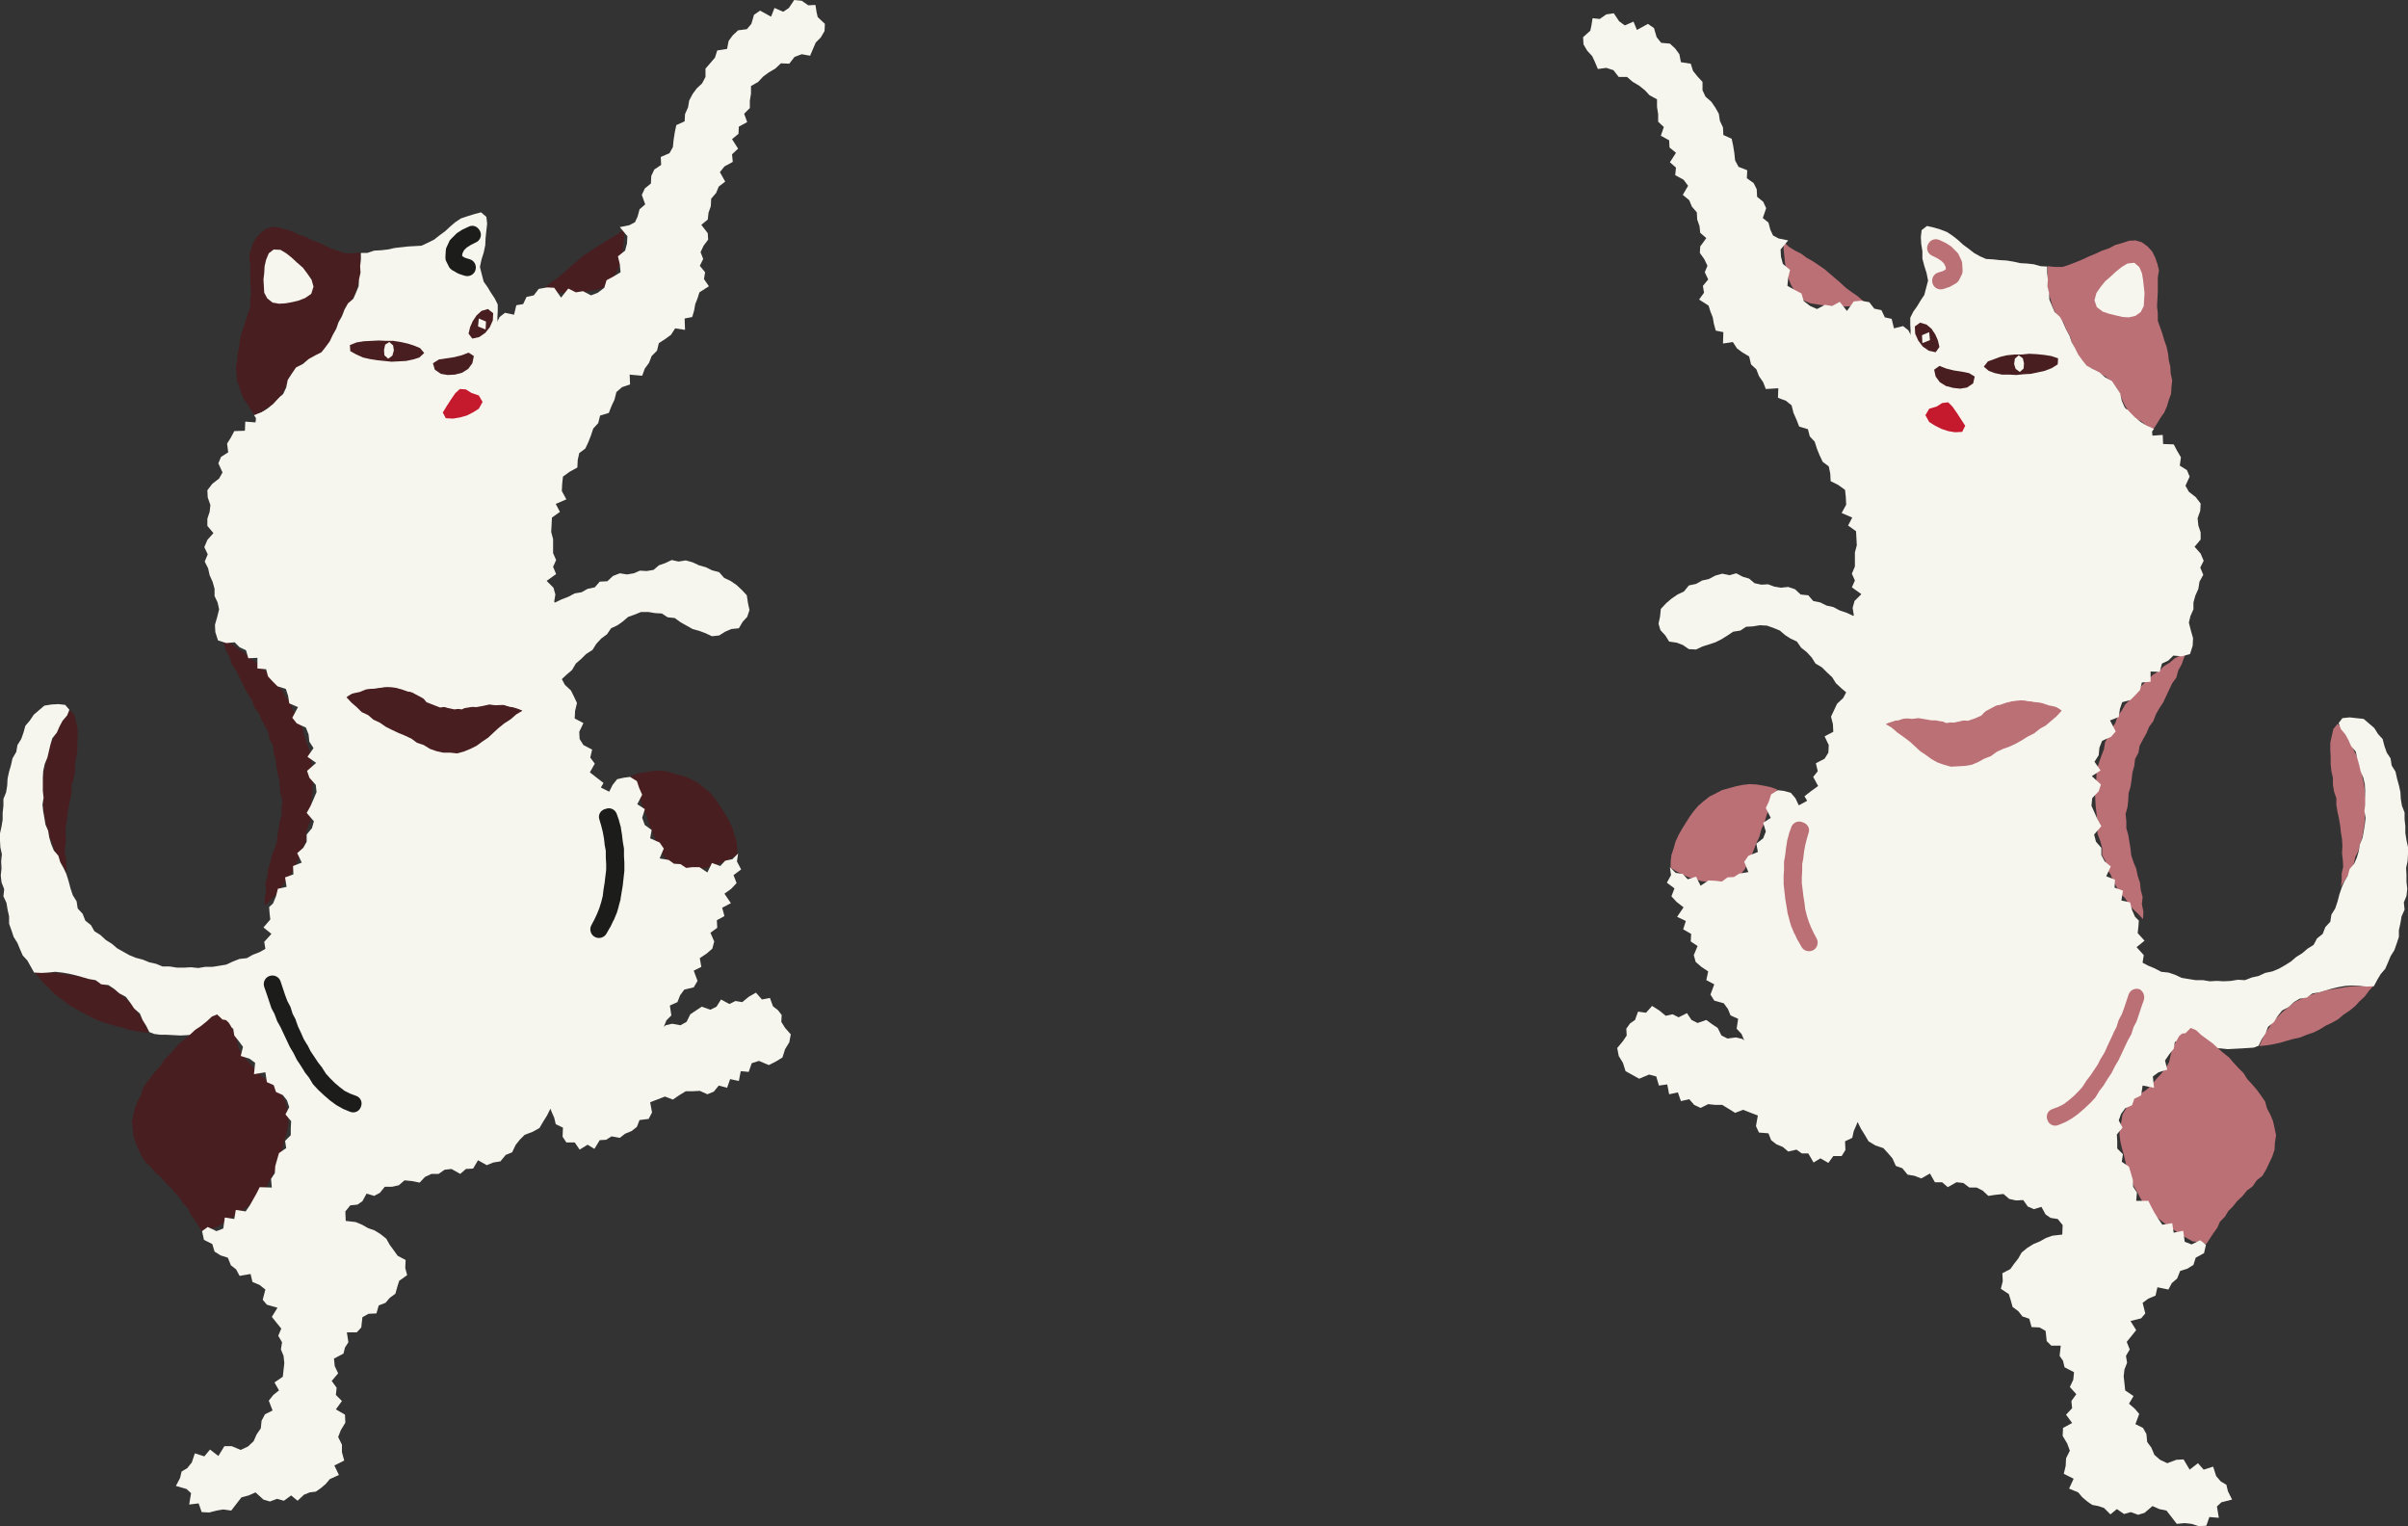 <?xml version="1.0" encoding="utf-8"?>
<!-- Generator: Adobe Illustrator 28.0.0, SVG Export Plug-In . SVG Version: 6.00 Build 0)  -->
<svg version="1.1" id="レイヤー_1" xmlns="http://www.w3.org/2000/svg" xmlns:xlink="http://www.w3.org/1999/xlink" x="0px"
	 y="0px" viewBox="0 0 635.2 402.5" style="enable-background:new 0 0 635.2 402.5;" xml:space="preserve">
<rect x="0" y="0" width="635.2" height="402.5" fill="#333333" stroke="none"/>
<style type="text/css">
	.st0{fill:#481E20;}
	.st1{fill:#F6F5EE;}
	.st2{fill:#1C1C1B;}
	.st3{fill:#C5192E;}
	.st4{fill:#BB7076;}
</style>
<g>
	<g>
		<polygon class="st0" points="17.7,230.3 17.5,228.7 17.5,226.8 17.1,225 17.2,223.2 17.4,221.4 17.3,219.6 17.4,217.8 17.7,216 
			17.9,214.2 18.2,212.4 18.6,210.6 18.9,208.8 18.9,207 19.5,205.2 19.8,203.4 19.8,201.6 20.1,199.8 20.4,198.1 20.4,196.2 
			20.5,194.3 20.5,192.4 20.1,190.6 19.7,188.7 18.6,187.3 17.4,188.5 16.5,190 15.6,191.6 14.8,193.2 14.1,194.8 13.2,196.4 
			12.9,198.1 12.2,199.8 12,201.5 11.6,203.3 11.4,205.1 11.2,206.8 11.1,208.6 11.4,210.4 11.4,212.2 11.5,213.9 11.8,215.7 
			12.1,217.5 12.7,219.1 13.1,220.9 13.9,222.5 14.3,224.2 15.1,225.8 15.9,227.4 16.9,228.9 		"/>
		<polygon class="st0" points="30.1,260.9 28.5,260.1 26.8,259.3 25.1,258.6 23.4,258.1 21.7,257.7 19.9,257.3 18.1,257.1 
			16.3,256.8 14.5,256.6 12.7,256.5 10.9,256.3 9,256.3 10.3,257.8 11.4,259.2 12.8,260.5 14,261.8 15.5,263 17,264.1 18.4,265.2 
			20,266.1 21.7,267 23.3,267.9 24.9,268.7 26.7,269.4 28.4,270 30.2,270.5 32,270.9 33.7,271.5 35.5,271.9 37.4,272.2 39.2,272.4 
			38.5,270.7 37.7,269 36.6,267.5 35.6,265.9 34.3,264.5 33,263.2 31.5,262 		"/>
		<polygon class="st1" points="78.5,242.9 77.3,244.3 76.1,245.7 74.8,247.1 73.3,248.2 71.5,248.9 70.1,250.2 68.5,251.1 
			66.7,251.8 65.1,252.7 63.2,252.9 61.4,253.6 59.7,254.4 57.9,254.7 56,255 54.1,255 52.3,255.3 50.4,255.1 48.6,255.2 
			46.7,255.2 44.8,254.9 42.9,254.9 41.2,254.2 39.4,253.8 37.7,253.1 35.8,252.6 34.1,251.9 32.5,251 30.9,250.1 29.5,248.9 
			27.9,247.9 26.5,246.6 24.9,245.6 24,244 22.5,242.8 21.8,241 20.5,239.6 20.2,237.7 19.2,236.1 18.6,234.3 18.1,232.4 
			17.5,230.5 16.8,229 15.9,227.4 15.4,225.7 14.2,224.3 13.5,222.6 13,220.9 12.7,219.1 12,217.5 11.7,215.7 11.4,214 11.2,212.2 
			11.5,210.4 11.3,208.6 11.3,206.8 11.3,205 11.4,203.3 11.8,201.5 12.5,199.8 12.9,198.1 13.3,196.4 13.8,194.7 15,193.2 
			15.7,191.6 16.5,190.1 17.7,188.7 18.3,187.2 17.2,185.9 15.4,185.7 13.6,185.8 11.7,186.1 10.3,187.3 8.9,188.5 7.9,190 
			6.7,191.4 6.2,193.2 5.6,194.9 4.6,196.5 4.3,198.3 3.3,200 2.9,201.8 2.4,203.5 2,205.3 1.9,207.2 1.6,209 0.9,210.7 0.9,212.5 
			0.7,214.4 0.7,216.2 0.4,218 0,219.8 0,221.7 0.1,223.5 0.5,225.3 0.3,227.2 0.4,229 0.2,230.9 0.4,232.7 1.1,234.5 0.9,236.4 
			1.7,238.1 2,239.9 2.4,241.7 2.4,243.6 3,245.3 3.6,247.1 4.6,248.7 5.3,250.4 6,252 7.2,253.3 8.1,254.9 9,256.5 10.9,256.6 
			12.7,256.5 14.6,256.3 16.4,256.5 18.2,256.8 19.9,257.2 21.7,257.7 23.4,258.2 25.2,258.5 26.7,259.6 28.6,259.8 30.1,260.8 
			31.5,262 33.2,262.9 34.4,264.5 35.4,266 36.9,267.3 37.6,269 38.6,270.6 39.4,272.2 40.7,272.7 42.3,272.9 43.8,272.9 45.7,273 
			47.6,273.1 49.4,273 51.3,272.9 53.2,273 55.1,272.7 56.9,272.1 58.8,271.9 60.5,271.3 62.5,271.1 64.2,270.3 65.8,269.4 
			67.5,268.7 69.2,267.8 70.8,266.8 72.3,265.7 74.1,265 75.5,263.8 77.1,262.8 78.8,262 80.1,260.6 81.7,259.5 83.1,258.2 
			84.6,257 85.6,255.3 86.9,253.8 87.6,252 88.5,250.3 89.2,248.5 88.7,246.6 87.7,245 86.4,243.5 85.4,241.8 83.7,241 81.8,240.9 
			80.1,241.8 		"/>
		<polygon class="st0" points="75,300.8 75.5,299.1 75.9,297.4 76.1,295.6 76,293.8 75.6,292.1 75.2,290.4 74.4,288.9 73.4,287.4 
			72.2,286.3 70.7,285 69.1,284 67.7,282.6 66.5,281.1 65.2,279.7 64,278.2 63,276.6 62.6,274.7 62.1,272.9 61.3,271.3 60.4,269.8 
			59.1,268.5 57.9,267.2 57.6,267.4 55.9,268.1 54.5,269.4 53,270.6 51.5,271.6 50.1,272.9 48.7,274.1 47.2,275.3 46,276.7 
			44.7,278.1 43.4,279.4 42.4,281 41.1,282.4 39.9,283.9 38.8,285.4 37.7,286.9 37.2,288.8 36.3,290.4 35.6,292.2 35.2,294 
			34.8,295.8 35,297.7 35.2,299.6 35.8,301.4 36.5,303.2 37.4,304.9 38.4,306.5 39.8,307.8 41,309.3 42.5,310.5 43.7,312 
			45.1,313.3 46.2,314.6 47.4,315.9 48.3,317.4 49.6,318.7 50.3,320.3 51.3,321.7 52.3,323.2 53.2,324.6 54.9,324.1 56.7,323.8 
			58.4,322.9 60,322.2 61.4,321 62.9,320 64.4,319 65.8,317.8 67.2,316.7 68.4,315.3 69.6,314 70.6,312.5 71.4,310.9 72.3,309.3 
			72.9,307.6 73.3,305.9 74.2,304.3 74.6,302.6 		"/>
		<polygon class="st0" points="157.6,76.4 159.3,75.8 160.8,74.6 161.9,73.1 162.8,71.4 163.5,69.7 163.9,67.9 164.3,66 164.5,64.1 
			164.7,62.2 164.7,60.3 163.3,61.5 161.7,62.5 160.1,63.4 158.6,64.4 157,65.3 155.5,66.4 153.9,67.4 152.5,68.6 151.1,69.8 
			149.7,71.1 148.3,72.3 146.8,73.5 145.2,74.6 143.8,75.8 142.3,76.9 144.2,77.1 146.1,77.2 148,77.2 150,77.3 151.9,77.3 
			153.8,77.1 155.7,76.7 		"/>
		<polygon class="st0" points="80.7,220 81.2,218.2 81.9,216.4 82,214.5 82,212.6 82.2,210.7 82.4,208.9 82.5,207 82.6,205.1 
			82.3,203.2 82.2,201.3 82.1,199.4 81.5,197.6 80.9,195.8 80.2,194 79.9,192.2 78.9,190.5 78.3,188.8 77.2,187.2 76.6,185.4 
			75.4,183.8 74.6,182.3 73.3,181 72.3,179.4 71.1,178.1 69.8,176.8 68.5,175.6 67.2,174.4 65.7,173.4 64.4,172.1 62.9,171.2 
			61.5,170.1 59.9,169.2 58.3,168 59.1,169.9 59.7,171.7 60.6,173.3 61.1,175.1 62.2,176.7 63,178.3 63.8,180 64.6,181.7 
			65.6,183.3 66.5,184.9 67.2,186.7 68.3,188.1 69,189.9 69.9,191.5 70.8,193.1 71.1,195 72,196.6 72.2,198.5 72.7,200.3 
			72.9,202.1 73.2,203.9 73.7,205.7 73.8,207.5 74,209.3 74.5,211.2 74.3,213 74.3,214.9 73.8,216.7 73.5,218.4 73.2,220.3 
			73,222.1 72.4,223.9 71.7,225.6 71.3,227.4 70.7,229.3 70.5,231.2 70,233 70.2,235 69.8,236.9 69.9,238.9 71.2,237.5 72.6,236.2 
			73.7,234.8 74.7,233.2 76.1,232 76.9,230.3 77.8,228.7 78.5,227 79.5,225.4 79.8,223.6 80.7,221.9 		"/>
		<polygon class="st0" points="194.5,225.4 194.5,223.7 194.3,221.9 193.7,220.1 193.2,218.3 192.4,216.7 191.5,215 190.5,213.4 
			189.5,211.9 188.4,210.3 187.2,209 185.8,207.8 184.3,206.6 182.7,205.7 181,204.9 179.2,204.4 177.4,203.9 175.5,203.4 
			173.7,203.2 171.8,203.4 169.9,203.7 168.1,204 166.4,204.7 167,206.4 167.7,208.2 168.6,209.9 169.2,211.7 169.8,213.5 
			170.6,215.3 171.1,217.1 171.9,218.9 172.6,220.7 173.3,222.5 174.1,224.2 175,225.7 176.1,227.1 177.6,228.2 179.2,229 
			181,229.3 182.8,229.3 184.5,229.1 186.3,228.9 188,228.3 189.7,227.8 191.4,227.1 193,226.3 		"/>
		<polygon class="st1" points="215.7,4.5 215.4,3.2 215.1,1.3 213.2,1.4 211.5,0.2 209.5,0 208.1,2.1 206.6,3.1 204.3,2.1 
			203.4,4.4 200.5,2.8 198.9,3.9 198.2,6.3 197,7.7 194.7,8 193.3,9.3 192.2,10.8 191.8,12.9 189.2,13.3 188.6,15.2 187.4,16.6 
			186.1,18.1 186.1,20.3 185.2,22 183.8,23.3 182.7,24.8 181.8,26.5 181.5,28.3 180.7,30.1 180.6,32 178.4,33 178,34.9 177.7,36.8 
			177.5,38.8 176.6,40.4 174.3,41.4 174.4,43.5 172.6,44.7 171.8,46.4 171.7,48.4 170.1,49.7 169.3,51.4 170.2,53.9 168.7,55.2 
			168.2,57.1 167.5,58.6 166,59.4 163.5,59.9 165.5,62.3 165.4,64.2 164.9,66.1 163,67.6 163.5,69.7 163.7,71.8 161.7,73 160,73.9 
			159.4,75.9 157.7,77.2 155.9,77.9 153.8,76.8 151.9,77.1 149.9,76.1 148,78.5 146.2,75.9 144.3,75.8 142.1,76.2 140.8,77.9 
			138.9,78.3 138,80.2 136.2,80.5 135.6,83 133.2,82.5 131.8,83.6 130.8,85.6 128.7,85.3 127,86 125.6,87.5 123.4,86.9 122.2,89.1 
			119.8,87.9 118.6,90.2 116.6,89.9 114.4,89 112.8,90.1 111.2,91.3 109.8,92.8 107.2,90.9 105.6,91.9 103.8,92.6 102.1,93.2 
			100.7,94.9 98.8,95.1 96.9,95.5 95.8,97.5 93.7,97.1 91.9,96.9 90.5,99 88.4,97.7 87.2,100 85.2,99.6 83.2,99.6 81.6,100.4 
			80.3,101.8 78.8,102.7 77.7,104.5 75.9,104.8 73.5,104.4 72.3,105.9 71.2,107.4 69.7,108.5 67.7,108.9 67.4,111.4 64.7,111.2 
			64.6,113.6 61.8,113.7 60.9,115.4 59.9,117 60.2,119.3 58.3,120.5 57.6,122.2 58.7,124.6 57.8,126.2 56,127.6 54.7,129.3 
			54.8,131.2 55.5,133.2 55.3,135 54.7,136.8 54.7,138.7 56.3,140.6 54.7,142.4 53.9,144.3 54.8,146.2 54,148.1 54.9,149.9 
			55.3,151.7 56.1,153.5 56.6,155.3 56.6,157.2 57.4,158.9 57.8,160.7 57.3,162.7 56.7,164.8 56.8,166.7 57.5,168.9 59.7,169.6 
			61.9,169.4 63.2,170.7 64.9,171.5 65.5,173.6 67.9,173.5 67.9,176.3 70.2,176.5 70.7,178.4 71.9,179.7 73.2,181 75.4,181.7 
			76,183.5 76.3,185.5 78.6,186.5 77.1,189.3 78.3,190.8 80.7,191.9 81.4,193.7 81.6,195.6 82.7,197.3 81.1,199.6 83.4,201.2 
			81,203.3 81.6,205.1 83.3,207 83.5,208.9 82.7,210.8 81.9,212.6 80.9,214.4 82.8,216.6 82.3,218.4 80.9,220.1 80.9,222 80,223.6 
			78.4,225 79.6,227.5 77.3,228.4 77.4,230.6 75.2,231.4 75.6,233.9 73.3,234.4 72.8,236.4 72,238.3 71,239.2 71.1,240.7 
			71.3,242.5 69.5,244.6 71.6,246.3 69.7,248.4 70,250.2 70.6,252.1 72.4,253.8 71.2,255.8 73,257.5 71.2,259.5 70.4,260.8 
			70.9,263.8 68.4,263.3 66.8,264.4 65.1,265.3 62.7,263.9 61.5,266.2 59.1,265.2 56.7,267 58.7,268.9 61.2,269.2 61.5,271.2 
			61.8,273.1 63,274.6 64.1,276.1 63.5,278.5 65.8,279.2 67.3,280.3 67,283.3 70,282.8 70.4,285.4 72.2,286.2 72.8,288 74.6,288.8 
			75.7,290.2 76.3,292 75.3,293.9 76.8,295.7 76.7,297.5 76.7,299.4 75.2,300.9 75.5,302.8 73.6,304.1 73.1,305.8 72.6,307.6 
			72.5,309.4 71.5,310.9 71.7,313.2 68.5,313.1 67.7,314.7 66.8,316.3 65.9,317.9 64.8,319.5 62.2,319.1 61.8,321.5 59.3,321.1 
			58.9,324 57.1,324.7 54.8,323.6 53.3,324.7 53.8,327 56,328.1 56.6,330.1 58.2,331.1 60.1,331.7 60.9,333.7 62.3,334.8 
			63.2,336.5 66.1,336 66.6,338.1 68.5,338.9 70,340.1 69.3,342.8 70.4,344.1 73.2,344.9 71.7,347.3 72.9,348.8 74.2,350.4 
			73.4,352.3 74.4,354 74.1,355.9 74.8,357.6 75,359.5 74.8,361.3 74.6,363.1 72.4,364.6 73.6,366.7 72.1,367.9 70.9,369.4 
			71.9,372 69.9,373 69,374.7 68.8,376.7 67.7,378.3 66.9,380.1 65.4,381.5 63.5,382.4 61.1,381.4 59.2,381.4 57.6,384 55.4,382.3 
			53.9,384.1 51.4,383.3 50.6,385.7 49.4,387.2 47.9,388.1 47.5,389.8 46.4,391.9 49.2,392.7 50.4,393.8 49.9,396.8 52.4,396.5 
			53.2,398.8 55.2,398.9 57.1,398.4 58.9,398.1 61,398.4 62.3,396.7 63.7,394.9 65.6,394.4 67.4,393.6 69.5,395.5 71.2,396 
			73.1,395.3 74.9,395.8 76.8,394.4 78.5,395.8 80.2,394.2 81.7,393.6 83.3,393.4 84.6,392.5 85.9,391.4 87,390.1 89.4,389 
			88.2,386.5 90.8,385.2 90.2,383 90.2,381 89.2,379 89.9,377.2 91.1,375.2 91,373.1 88.6,371.7 90.2,369.5 88.6,367.9 88.8,366 
			87.5,364.2 89.2,362.2 88.3,360.3 88.1,358.3 90.6,357 91,355.4 91.9,354 91.5,351.4 94.1,351.4 95.3,350.1 95.6,347.4 
			97.2,346.5 99.3,346.4 99.9,344.3 101.7,343.6 102.8,342.3 104.3,341.2 104.8,339.4 105.3,337.8 107.4,336.3 106.9,334.4 
			107,332.3 104.9,331.2 103.9,329.8 102.8,328.3 101.9,326.7 100.4,325.5 98.8,324.5 97.1,323.9 95.5,323 93.8,322.3 91.2,322 
			91.1,319.5 92.4,317.9 94.3,317.7 95.6,316.8 96.7,314.8 98.7,315.4 100.2,314.6 101.5,313 103.4,313 105.2,312.6 106.7,311.3 
			108.7,311.5 110.7,311.9 112.1,310.4 113.8,309.6 115.7,309.6 117.3,308.5 119.1,308.3 121.4,309.6 122.9,308.3 124.8,308.2 
			126.1,306 128.4,307.3 130.1,306.6 132,306.3 133.4,304.6 135.1,303.9 136,302 137.1,300.6 138.4,299.3 140.5,298.5 142.3,297.5 
			143.3,295.8 144.3,294.2 145.2,292.4 145.5,293.2 146.2,294.8 146.6,296.5 148.5,297.4 148.4,299.8 149.4,301.3 151.6,301.3 
			152.9,303.2 155,301.9 156.8,303 158.2,300.7 159.9,300.6 161.3,299.7 163.5,300.1 164.9,299 166.6,298.3 168,297.2 168.7,295.4 
			171.1,295.1 172,293.4 171.5,290.7 173.6,289.9 175.4,289.2 177.5,290 179.1,288.9 180.9,287.8 182.8,287.8 184.6,287.7 
			186.6,288.6 188.3,287.9 189.6,286.3 191.8,286.9 192.6,284.6 194.9,285.1 195.4,282.5 197.5,282.7 198.3,280.4 200.2,279.8 
			202.8,280.9 204.6,280 206.4,278.9 207.1,276.7 208.2,274.9 208.6,272.8 207.1,271.1 206.1,269.5 206.2,267.7 205.2,266.4 
			203.9,265.4 203.1,263.2 201,263.6 199.4,261.8 197.5,262.9 195.8,264.3 194,264 192.4,264.8 190.2,263.6 189,265.5 187.4,266.3 
			185.1,265.5 183.6,266.5 182.1,267.5 181.1,269.5 179.5,270.4 177.3,270 175.6,270.4 175.1,270.8 175.8,269.1 177.1,267.8 
			176.7,265.2 178.7,264.3 179.4,262.5 180.5,261 183,260.4 184,258.7 183,256 185,255 184.6,252.7 186.4,251.5 187.9,250.2 
			188.4,248.3 187.4,246 189.2,244.7 189.1,242.7 191.1,241.6 190.5,239.4 192.8,238.2 191.1,235.7 192.9,234.4 194.3,232.9 
			193.5,230.8 195.5,229.3 194.4,227.2 194.7,225.1 193.2,226.6 191.3,227 190,228.4 187.8,227.6 186.6,230.1 184.5,228.7 
			182.7,228.7 181,228.9 179.5,227.9 177.8,227.8 176.4,226.8 174,226.4 175.1,223.8 174,222.2 171.5,221.1 171.9,218.9 
			170.1,217.6 169.4,215.7 170.1,213.4 168.1,212.1 169.4,209.6 168.6,207.8 168,206 166.2,204.9 164.6,205.1 162.8,205.5 
			161.6,207 160.7,208.8 158.5,207.7 159.2,206.5 157.4,205.1 155.6,203.7 156.9,201.4 155.7,199.8 156.2,197.7 153.9,196.5 
			152.9,194.9 152.8,193 153.9,190.7 151.6,189.5 151.7,187.5 152.2,185.4 151.4,183.7 150.6,182.1 149,180.6 148.1,178.9 
			149.9,176.5 148.6,174.9 148.8,172.9 147,171.4 148.2,169.3 147.5,167.6 146.7,165.9 145.4,164.2 145.5,162.3 146.7,160.4 
			146.2,158.6 146.5,156.8 146,155 144.2,153.2 146.7,151.4 145.9,149.5 146.7,147.7 145.9,145.9 145.9,144 145.9,142.2 
			145.4,140.3 145.5,138.4 145.6,136.5 147.7,135 146.6,132.9 149.4,131.7 148.2,129.5 148.3,127.6 148.5,125.7 150.3,124.4 
			152.3,123.3 152.4,121.3 152.8,119.5 154.4,118.3 155.2,116.6 155.9,114.8 156.5,113 157.8,111.6 158.3,109.6 160.6,108.9 
			161.3,107.1 162.1,105.4 162.6,103.4 164.1,102.1 166.2,101.4 166.1,98.8 169.4,99.1 170.1,97.2 171.2,95.7 171.9,93.9 
			173.3,92.5 173.8,90.5 175.5,89.4 177,88.3 178.1,86.6 180.7,87 180.6,84 182.6,83.6 183.1,81.9 183.4,80.2 184,78.7 184.5,77.1 
			187,75.5 185.7,73.6 186,71.8 184.6,70.1 185.5,68.3 184.8,66.5 185.6,64.8 186.8,63.2 186.7,61.5 185,59.3 186.7,57.9 
			186.9,56.1 187.5,54.4 187.6,52.4 188.9,50.9 189.6,49.2 191.3,47.9 189.9,45.4 191.1,43.9 193.3,42.7 193.1,40.7 194.7,39.2 
			193.1,36.7 194.8,35.3 194.9,33.4 197.1,32.2 196.3,30 197.8,28.5 197.8,26.6 198.1,24.7 198.1,22.7 200,21.6 201.3,20.2 
			202.8,19.1 204.5,18.1 206,16.7 208.2,16.8 209.6,15 211.5,14.3 213.7,14.7 214.5,12.8 215.2,11.2 216.5,9.9 217.5,8.2 217.6,6.3 
					"/>
		<polygon class="st0" points="125.5,186.2 123.6,186.6 121.8,186.8 119.9,187.1 118,186.7 116.2,186.1 114.4,185.7 112.7,184.8 
			111.1,183.9 109.4,183 107.8,182.1 105.9,181.6 104.1,181.3 102.2,181.2 100.4,181.3 98.5,181.6 96.6,181.8 94.9,182.5 93,182.9 
			91.3,183.5 91.4,183.9 92.7,185.3 94.1,186.5 95.4,187.8 97.1,188.6 98.5,189.8 100.2,190.6 101.8,191.7 103.4,192.5 105.1,193.3 
			106.8,194 108.5,194.8 110,195.9 111.8,196.5 113.4,197.5 115.1,198.1 116.9,198.5 118.7,198.5 120.6,198.7 122.4,198.2 
			124.1,197.5 125.7,196.7 127.2,195.6 128.7,194.6 130.1,193.3 131.4,192.1 133,190.8 134.7,189.7 136.2,188.4 137.9,187.4 
			136.2,186.8 134.5,186.3 132.7,185.9 130.9,185.9 129.1,185.7 127.3,185.9 		"/>
		<polygon class="st1" points="187.8,150.4 186.2,149.6 184.4,149.1 182.7,148.3 180.9,147.8 179,148.1 177.2,147.7 175.5,148.5 
			173.8,149.1 172.4,150.3 170.6,150.6 168.8,150.5 167.2,151.2 165.4,151.5 163.5,151.2 161.7,151.9 160.2,153.3 158.2,153.4 
			156.9,154.9 155,155.3 153.4,156.2 151.6,156.5 149.9,157.4 148.1,158.1 146.4,158.9 144.6,159.2 142.8,159.8 141.1,160.7 
			139.7,162 137.7,162.3 136.3,163.6 134.4,164 132.8,165.1 131.2,165.7 129.4,165.9 127.7,166.7 126,166.3 124.2,166.8 
			122.4,166.3 120.7,165.7 119,165.5 117.2,165.1 115.5,164.4 114.1,163.3 112.6,162.3 110.9,161.6 109.5,160.3 107.8,159.5 
			105.8,159.4 104,159.1 102.3,158.3 100.4,158.4 98.6,157.6 96.7,157.8 94.9,157.5 93,157.5 91.1,157.6 89.3,157.8 87.4,158 
			85.6,158.4 83.6,158.3 81.8,158.9 80.3,160.2 78.5,161.1 77.4,162.7 77,164.6 76.7,166.4 77.1,168.3 77.3,170.1 78.2,171.8 
			79.2,173.3 80.4,174.8 82.2,175.3 83.7,176.3 84.9,177.6 86.6,178.3 87.8,179.6 89.1,180.8 90.3,182.1 91.2,184 93,182.8 
			94.8,182.1 96.6,181.7 98.5,181.6 100.4,181.4 102.2,180.9 104.1,181.3 105.9,181.8 107.6,182.4 109.6,182.7 111.2,183.6 
			112.5,185.2 114.3,185.9 116.1,186.6 118.1,186.3 119.9,186.8 121.8,187.1 123.6,186.3 125.6,186.5 127.3,186.2 129.1,185.8 
			130.8,186 132.7,185.8 134.4,186.4 136.3,186.5 137.9,187.5 139.5,186.4 140.9,185 142.5,184 144.1,183.1 145.4,181.7 
			146.8,180.6 148.1,179.2 149.5,177.9 150.9,176.7 151.9,175 153.3,173.8 154.6,172.5 156.3,171.4 157.3,169.8 158.6,168.4 
			160.1,167.3 161.2,165.7 162.9,164.9 164.3,163.9 165.7,162.7 167.4,162.1 169.1,161.4 171,161.4 172.8,161.7 174.6,161.8 
			176.1,162.8 178,163 179.5,164.1 181.1,165 182.7,165.9 184.5,166.4 186.1,167 187.8,167.8 189.7,167.6 191.3,166.6 192.9,165.9 
			194.9,165.7 195.9,164 197.1,162.7 197.7,160.9 197.3,159 197,157 195.7,155.6 194.3,154.3 192.7,153.2 191,152.4 189.7,150.9 		
			"/>
		<path class="st2" d="M69.7,260.3l0.6,1.7l0.6,1.8l0,0l0.6,1.8l0.1,0.3l0.8,1.5L73,269l0.1,0.3l0.9,1.6l0.8,1.7l0,0l0.8,1.7
			l0.8,1.7l0.1,0.2l0.9,1.5l0.8,1.6l0.1,0.2l1,1.5l1,1.6l0.1,0.2l1.1,1.4l0.9,1.5l0.2,0.3l1.3,1.4l0.1,0.1l1.4,1.3l0.1,0.1l1.4,1.2
			l0.1,0.1l1.5,1.1l0.3,0.2l1.6,0.9l0.2,0.1l1.7,0.7c1.2,0.5,2.5-0.1,2.9-1.3c0.5-1.2-0.1-2.5-1.3-2.9l-1.6-0.6l-1.4-0.7l-1.3-1
			l-1.3-1.1l-1.2-1.2l-1.1-1.2l-0.9-1.4l-0.1-0.2l-1.1-1.4l-1-1.5l0,0l-1-1.5l-0.8-1.6l-0.1-0.1l-0.9-1.5l-0.7-1.6l0,0l-0.8-1.7l0,0
			L78,269l0-0.1l-0.8-1.5l-0.5-1.6l-0.1-0.3l-0.8-1.5l-0.6-1.6l-0.6-1.8l0,0l-0.6-1.8c-0.4-1.2-1.7-1.8-2.9-1.4
			C69.9,257.8,69.3,259.1,69.7,260.3z"/>
		<path class="st2" d="M158.1,216.1l0.5,1.7l0.4,1.6l0.3,1.6l0.2,1.7l0,0.1l0.3,1.6l0,1.6l0,0.1l0.1,1.7l0,1.6l-0.2,1.7l2.2,0.2
			l-2.2-0.3l-0.2,1.8l-0.3,1.8l0,0l-0.2,1.7l-0.4,1.6l-0.5,1.6l-0.6,1.5l-0.7,1.5l-0.8,1.5c-0.6,1.1-0.2,2.5,0.9,3.1
			c1.1,0.6,2.5,0.2,3.1-0.9l0.9-1.6l0.1-0.1l0.8-1.7l0.1-0.1l0.7-1.7l0.1-0.2l0.5-1.7l0-0.1l0.5-1.8l0-0.2l0.3-1.8l0,0l0.3-1.8
			l0-0.1l0.2-1.8l0,0l0.2-1.8l0-0.2l0-1.8l0-0.2l-0.1-1.7l0-1.7l0-0.3l-0.3-1.7l-0.2-1.7l0-0.1l-0.3-1.8l0-0.2l-0.5-1.8l0-0.1
			l-0.6-1.7c-0.4-1.2-1.7-1.8-2.8-1.4C158.4,213.6,157.7,214.9,158.1,216.1z"/>
		<polygon class="st0" points="75.3,102.1 76,100.2 77,98.5 78.3,97.1 79.8,95.8 81.5,94.8 83.2,93.8 84.9,93 86,91.5 87.2,90.1 
			88,88.4 88.7,86.7 89.2,84.9 90.2,83.3 90.8,81.6 92.1,80.3 93.1,78.7 93.8,77.1 94.3,75.4 94.8,73.7 95.2,72 95.1,70.2 
			95.1,68.4 95,66.6 93.1,66.8 91.1,66.8 89.3,66.2 87.5,65.6 85.8,64.8 84.1,64 82.4,63.4 80.7,62.5 78.9,61.9 77.2,61.1 
			75.4,60.5 73.6,60 71.9,59.8 70.1,60.4 68.7,61.5 67.5,62.8 66.7,64.3 66.1,66 65.7,67.8 66,69.7 66,71.5 66,73.5 66.1,75.4 
			66.2,77.3 66,79.2 66,81.1 65.4,82.8 64.8,84.5 64.3,86.2 63.7,87.9 63.3,89.6 63.1,91.4 62.7,93.2 62.6,95 62.2,96.8 62.4,98.6 
			62.5,100.4 63.1,102 63.6,103.6 64.3,105.2 65.3,106.6 66.2,108.1 67.1,109.5 68.9,108.8 70.4,107.6 72.1,106.7 73.4,105.3 
			74.5,103.8 		"/>
		<polygon class="st1" points="131.2,83.8 131.3,82.1 131.3,80.3 130.5,78.7 129.5,77.2 128.6,75.7 127.6,74.3 127.1,72.4 
			126.6,70.4 127,68.5 127.6,66.6 128,64.7 128.1,62.7 128.3,60.8 128.5,59 128.3,57.2 126.9,56 125,56.5 123.4,57 121.6,57.6 
			120.1,58.6 118.7,59.8 117.4,61 115.9,62.1 114.5,63.2 112.9,64 111.2,64.8 109.5,64.9 107.7,65 105.9,65.2 104.1,65.4 
			102.3,65.8 100.5,66 98.7,66.1 96.9,66.7 95.2,66.7 95.2,68.4 95,70.2 95.1,71.9 94.7,73.7 94.6,75.5 93.9,77.2 93.2,78.8 
			91.8,80 90.9,81.6 90.2,83.4 89.3,85 88.7,86.7 87.8,88.3 87,90 85.9,91.5 84.8,92.9 83.2,93.7 81.4,94.7 79.9,96 78.1,96.9 
			77,98.5 75.9,100.2 75.5,102.2 74.7,103.9 73.3,105.2 72,106.6 70.5,107.8 68.9,108.8 67,109.5 68.1,111.1 69.2,112.5 70.5,113.8 
			71.9,114.8 73,116.3 74.5,117.4 76.1,118.1 77.7,119.1 79.2,119.9 80.7,120.9 82.5,121.3 84.2,121.9 86,122.4 87.9,122.3 
			89.7,122.5 91.5,122.9 93.4,123 95.2,122.5 97.1,122.7 99,122.3 100.8,122.1 102.7,121.9 104.5,121.6 106.3,121.3 108.2,121.2 
			110,120.6 111.9,120.5 113.7,120 115.5,119.7 117.3,119.2 119.1,118.8 121,118.3 122.7,117.2 124.5,116.5 125.9,115 127.1,113.5 
			128.3,111.9 128.8,110 128.7,108.2 129.1,106.5 129.7,104.8 129.9,103.1 130.2,101.3 131.1,99.8 131.2,98 132.1,96.3 132,94.5 
			131.8,92.7 131.7,91 131.8,89.2 131.6,87.4 131.3,85.6 		"/>
		<polygon class="st1" points="78.7,79.3 77,79.7 75.3,80 73.6,80.1 71.9,79.8 70.5,78.7 69.7,77.2 69.6,75.5 69.5,73.7 69.7,72 
			69.8,70.2 70.2,68.5 70.9,66.8 72.2,65.8 74,65.9 75.5,66.8 77,68 78.4,69.3 79.9,70.6 81.1,72.2 82.2,73.8 82.7,75.6 82.1,77.5 
			80.5,78.6 		"/>
		<path class="st2" d="M123.6,59.8l-1.5,0.7l-0.2,0.1l-1.4,0.9l-0.3,0.3l-1.2,1.2c-0.2,0.2-0.4,0.4-0.5,0.7l-0.7,1.5
			c-0.1,0.2-0.2,0.5-0.2,0.8l-0.1,1.7c0,0.4,0,0.9,0.2,1.2l0.7,1.4c0.2,0.4,0.5,0.7,0.8,0.9l1.4,0.8l0.4,0.2l1.5,0.5
			c1.2,0.4,2.5-0.2,2.9-1.4c0.4-1.2-0.2-2.5-1.4-2.9l-1.3-0.4l-0.7-0.4l-0.1-0.2l0.1-0.6l0.4-0.8l0.7-0.7l1.1-0.7l1.4-0.7
			c1.1-0.5,1.6-1.9,1-3C126,59.7,124.7,59.2,123.6,59.8z"/>
		<polygon class="st0" points="118.1,98.9 116.3,98.6 114.7,97.5 114.2,95.8 115.8,94.8 117.8,94.5 119.8,94.2 121.8,93.7 123.6,93 
			125,93.9 124.6,95.8 123.5,97.3 121.9,98.3 120,98.8 		"/>
		<polygon class="st0" points="109,94.8 107.1,95.2 105.2,95.3 103.3,95.4 101.4,95.2 99.5,95 97.6,94.7 95.8,94.3 94,93.5 
			92.4,92.6 92.3,91 94.1,90.3 96,90 98,89.9 99.9,89.8 101.9,89.9 103.8,89.9 105.7,90.2 107.5,90.6 109.1,91.1 110.8,91.8 
			111.9,93.1 110.6,94.3 		"/>
		<polygon class="st0" points="124.6,89.3 123.6,88 124,86.3 124.7,84.7 125.7,83.2 127,82 128.7,81.5 130.1,82.6 130,84.5 
			129.2,86.3 128,87.8 126.4,88.9 		"/>
		<polygon class="st3" points="124.3,103.6 126.3,104.3 127.3,106 126.3,107.8 124.7,108.8 123.1,109.6 121.3,110.1 119.5,110.4 
			117.6,110.3 116.8,108.8 117.9,107 119,105.3 120.1,103.7 121.3,102.6 122.9,102.7 		"/>
		<polygon class="st1" points="103.9,92.4 103.5,93.8 102.4,94.6 101.4,93.7 101.3,92.3 101.6,90.9 102.7,90.2 103.7,91.1 		"/>
		<polygon class="st1" points="128.2,84.8 128.1,86.9 126.1,86.1 126.3,84 		"/>
	</g>
	<g>
		<polygon class="st4" points="617.5,233.9 617.7,232.2 617.7,230.4 618.1,228.6 618,226.8 617.8,225 617.9,223.1 617.8,221.3 
			617.5,219.5 617.3,217.7 617,215.9 616.6,214.1 616.3,212.3 616.3,210.5 615.7,208.8 615.4,207 615.4,205.2 615,203.4 
			614.8,201.6 614.8,199.7 614.7,197.8 614.7,195.9 615.1,194.1 615.5,192.3 616.6,190.9 617.8,192 618.7,193.6 619.6,195.1 
			620.4,196.7 621.1,198.3 622,199.9 622.3,201.6 623,203.3 623.2,205.1 623.6,206.8 623.8,208.6 624,210.4 624.1,212.2 
			623.8,213.9 623.8,215.7 623.7,217.5 623.4,219.2 623.1,221 622.5,222.7 622.1,224.4 621.3,226 620.9,227.8 620.1,229.4 
			619.3,231 618.3,232.5 		"/>
		<polygon class="st4" points="605.1,264.4 606.7,263.6 608.4,262.9 610.1,262.2 611.8,261.7 613.5,261.2 615.3,260.9 617.1,260.6 
			618.9,260.3 620.7,260.1 622.5,260.1 624.3,259.9 626.2,259.9 624.9,261.3 623.8,262.8 622.4,264.1 621.2,265.4 619.7,266.6 
			618.2,267.6 616.8,268.8 615.2,269.7 613.5,270.5 611.9,271.5 610.3,272.3 608.5,272.9 606.8,273.6 605,274 603.2,274.5 
			601.5,275 599.7,275.4 597.8,275.7 596,275.9 596.7,274.2 597.5,272.5 598.6,271 599.6,269.4 600.9,268.1 602.2,266.8 
			603.7,265.6 		"/>
		<polygon class="st1" points="556.7,246.4 557.9,247.8 559.1,249.2 560.4,250.6 561.9,251.7 563.7,252.4 565,253.8 566.7,254.7 
			568.4,255.4 570.1,256.3 572,256.5 573.8,257.1 575.5,257.9 577.3,258.2 579.2,258.5 581.1,258.5 582.9,258.8 584.8,258.7 
			586.6,258.8 588.5,258.7 590.3,258.4 592.2,258.5 594,257.8 595.8,257.4 597.5,256.6 599.4,256.2 601.1,255.5 602.7,254.6 
			604.3,253.6 605.7,252.4 607.3,251.4 608.7,250.2 610.3,249.2 611.2,247.5 612.7,246.3 613.4,244.5 614.7,243.1 615,241.2 
			616,239.6 616.6,237.8 617.1,235.9 617.7,234.1 618.4,232.5 619.3,231 619.8,229.2 621,227.8 621.7,226.2 622.2,224.5 
			622.5,222.7 623.2,221 623.5,219.3 623.8,217.5 624,215.7 623.7,213.9 623.9,212.2 623.9,210.4 623.9,208.6 623.8,206.8 
			623.4,205.1 622.7,203.4 622.3,201.7 621.8,199.9 621.4,198.2 620.2,196.8 619.5,195.2 618.6,193.6 617.5,192.3 616.9,190.7 
			617.9,189.4 619.8,189.2 621.6,189.4 623.5,189.6 624.9,190.8 626.3,192 627.3,193.6 628.5,194.9 629,196.8 629.6,198.5 
			630.6,200 630.9,201.9 631.9,203.5 632.3,205.3 632.8,207.1 633.2,208.9 633.3,210.7 633.6,212.5 634.3,214.3 634.3,216.1 
			634.5,217.9 634.5,219.7 634.8,221.6 635.2,223.4 635.2,225.2 635.1,227.1 634.7,228.9 634.8,230.7 634.8,232.6 635,234.4 
			634.8,236.3 634.1,238 634.3,239.9 633.5,241.7 633.2,243.5 632.8,245.3 632.8,247.1 632.2,248.9 631.6,250.6 630.6,252.2 
			629.9,253.9 629.2,255.5 628,256.9 627.1,258.4 626.2,260.1 624.3,260.2 622.5,260 620.6,259.9 618.8,260 617,260.3 615.3,260.7 
			613.5,261.2 611.8,261.7 610,262 608.5,263.1 606.6,263.4 605.1,264.3 603.7,265.6 602,266.5 600.8,268 599.8,269.6 598.3,270.8 
			597.6,272.6 596.6,274.1 595.8,275.8 594.5,276.3 592.9,276.4 591.4,276.5 589.5,276.6 587.6,276.7 585.8,276.5 583.9,276.4 
			582,276.5 580.1,276.2 578.3,275.6 576.4,275.4 574.7,274.8 572.7,274.7 571,273.9 569.4,273 567.7,272.2 566,271.3 564.4,270.4 
			562.9,269.3 561.1,268.6 559.7,267.4 558.1,266.3 556.4,265.5 555.1,264.1 553.5,263 552.1,261.7 550.6,260.5 549.6,258.8 
			548.3,257.3 547.6,255.5 546.7,253.8 546,252.1 546.5,250.2 547.5,248.5 548.8,247.1 549.8,245.4 551.5,244.6 553.4,244.5 
			555,245.3 		"/>
		<polygon class="st4" points="560.2,304.4 559.7,302.7 559.3,300.9 559.1,299.2 559.2,297.4 559.6,295.7 559.9,293.9 560.8,292.4 
			561.8,291 563,289.8 564.5,288.5 566.1,287.5 567.5,286.2 568.7,284.7 570,283.3 571.2,281.8 572.2,280.1 572.6,278.2 
			573.1,276.5 573.9,274.9 574.8,273.3 576.1,272.1 577.3,270.7 577.6,271 579.3,271.7 580.7,273 582.2,274.1 583.7,275.2 
			585.1,276.5 586.5,277.7 588,278.9 589.2,280.3 590.5,281.7 591.8,283 592.8,284.6 594.1,286 595.3,287.4 596.4,288.9 
			597.5,290.5 598,292.3 598.9,294 599.6,295.7 600,297.5 600.4,299.4 600.1,301.3 600,303.2 599.4,305 598.6,306.7 597.8,308.4 
			596.8,310.1 595.3,311.3 594.2,312.9 592.7,314 591.5,315.5 590.1,316.8 589,318.2 587.8,319.4 586.9,320.9 585.6,322.2 
			584.9,323.8 583.9,325.2 582.9,326.7 582,328.1 580.3,327.6 578.4,327.4 576.8,326.5 575.2,325.7 573.8,324.6 572.2,323.6 
			570.8,322.5 569.4,321.4 568,320.2 566.8,318.8 565.6,317.5 564.6,316 563.8,314.4 562.9,312.9 562.3,311.2 561.9,309.4 
			561,307.8 560.6,306.1 		"/>
		<polygon class="st4" points="477.6,80 475.9,79.3 474.4,78.1 473.3,76.6 472.4,75 471.7,73.3 471.3,71.4 470.9,69.6 470.7,67.7 
			470.5,65.8 470.5,63.8 471.9,65.1 473.5,66.1 475.1,66.9 476.6,68 478.2,68.9 479.7,69.9 481.3,71 482.7,72.2 484.1,73.4 
			485.5,74.6 486.9,75.9 488.4,77 490,78.1 491.4,79.3 492.9,80.5 491,80.6 489.1,80.7 487.2,80.8 485.2,80.9 483.3,80.8 
			481.4,80.6 479.5,80.3 		"/>
		<polygon class="st4" points="554.5,223.6 554,221.7 553.3,219.9 553.2,218 553.2,216.1 553,214.3 552.8,212.4 552.7,210.5 
			552.6,208.6 552.9,206.7 553,204.9 553.1,203 553.7,201.1 554.3,199.4 555,197.6 555.3,195.7 556.3,194.1 556.9,192.3 558,190.7 
			558.6,188.9 559.7,187.4 560.6,185.8 561.9,184.5 562.9,183 564.1,181.6 565.4,180.4 566.7,179.1 568,177.9 569.5,177 
			570.8,175.7 572.3,174.8 573.7,173.6 575.3,172.8 576.9,171.6 576.1,173.5 575.5,175.2 574.6,176.8 574.1,178.7 573,180.2 
			572.2,181.9 571.4,183.6 570.6,185.3 569.6,186.8 568.7,188.4 568,190.2 566.9,191.7 566.2,193.4 565.3,195 564.4,196.7 
			564.1,198.5 563.2,200.2 563,202 562.5,203.8 562.3,205.6 562,207.5 561.5,209.2 561.4,211.1 561.2,212.9 560.7,214.7 
			560.9,216.6 560.9,218.4 561.4,220.2 561.7,222 562,223.8 562.2,225.6 562.8,227.4 563.5,229.1 563.9,231 564.5,232.8 
			564.7,234.7 565.2,236.6 565,238.5 565.4,240.4 565.3,242.4 564,241 562.6,239.7 561.5,238.3 560.5,236.8 559.1,235.5 
			558.3,233.9 557.4,232.3 556.7,230.5 555.6,229 555.4,227.1 554.5,225.5 		"/>
		<polygon class="st4" points="440.7,228.9 440.7,227.2 440.9,225.5 441.5,223.7 442,221.9 442.8,220.2 443.7,218.6 444.7,217 
			445.7,215.4 446.8,213.9 448,212.5 449.4,211.3 450.9,210.1 452.5,209.3 454.2,208.4 456,207.9 457.8,207.4 459.7,207 
			461.5,206.8 463.4,206.9 465.2,207.2 467.1,207.6 468.8,208.2 468.2,210 467.5,211.7 466.6,213.5 465.9,215.3 465.4,217.1 
			464.6,218.8 464.1,220.7 463.3,222.4 462.6,224.2 461.9,226 461.1,227.7 460.2,229.3 459.1,230.7 457.6,231.8 456,232.5 
			454.2,232.8 452.4,232.8 450.7,232.6 448.9,232.4 447.2,231.9 445.5,231.4 443.8,230.6 442.2,229.8 		"/>
		<polygon class="st1" points="419.5,8.1 419.8,6.7 420.1,4.8 422,5 423.7,3.8 425.7,3.5 427.1,5.6 428.6,6.7 430.9,5.7 431.8,7.9 
			434.7,6.3 436.3,7.4 437,9.8 438.2,11.3 440.5,11.5 441.9,12.8 443,14.3 443.4,16.4 446,16.8 446.6,18.7 447.8,20.2 449.1,21.6 
			449.1,23.8 449.9,25.5 451.4,26.8 452.5,28.4 453.4,30 453.7,31.9 454.5,33.6 454.6,35.6 456.8,36.6 457.2,38.5 457.5,40.4 
			457.7,42.3 458.6,44 460.9,44.9 460.8,47 462.6,48.3 463.4,49.9 463.5,51.9 465.1,53.2 465.9,54.9 465,57.5 466.5,58.7 467,60.6 
			467.7,62.1 469.2,62.9 471.7,63.4 469.7,65.8 469.8,67.7 470.3,69.6 472.2,71.2 471.7,73.2 471.5,75.4 473.5,76.5 475.2,77.4 
			475.8,79.4 477.5,80.7 479.3,81.5 481.4,80.4 483.3,80.7 485.3,79.6 487.2,82 489,79.5 490.9,79.3 493.1,79.7 494.4,81.4 
			496.3,81.8 497.2,83.7 499,84.1 499.6,86.6 502,86 503.4,87.1 504.4,89.1 506.5,88.8 508.2,89.5 509.6,91 511.8,90.5 513,92.6 
			515.4,91.4 516.6,93.7 518.6,93.5 520.8,92.5 522.4,93.6 524,94.8 525.4,96.4 528,94.5 529.6,95.5 531.4,96.1 533.1,96.8 
			534.5,98.5 536.4,98.6 538.3,99 539.4,101.1 541.5,100.6 543.3,100.5 544.7,102.5 546.8,101.2 548,103.5 550,103.1 552,103.1 
			553.6,104 554.9,105.3 556.4,106.3 557.5,108 559.3,108.4 561.7,107.9 562.9,109.4 564,110.9 565.5,112 567.5,112.4 567.8,114.9 
			570.5,114.7 570.6,117.1 573.4,117.2 574.3,118.9 575.3,120.6 575,122.8 576.9,124 577.6,125.7 576.5,128.1 577.4,129.7 
			579.2,131.1 580.5,132.8 580.4,134.7 579.7,136.7 579.9,138.6 580.5,140.4 580.5,142.3 578.9,144.2 580.5,146 581.3,147.9 
			580.4,149.7 581.2,151.6 580.2,153.4 579.9,155.3 579.1,157.1 578.6,158.9 578.6,160.7 577.8,162.5 577.4,164.2 577.9,166.2 
			578.5,168.3 578.4,170.3 577.7,172.5 575.5,173.1 573.3,172.9 572,174.2 570.3,175 569.7,177.2 567.3,177.1 567.3,179.8 565,180 
			564.5,182 563.3,183.3 562,184.6 559.8,185.2 559.2,187 558.9,189.1 556.6,190 558.1,192.9 556.9,194.3 554.5,195.4 553.8,197.2 
			553.6,199.2 552.5,200.9 554.1,203.2 551.8,204.7 554.2,206.9 553.6,208.7 551.9,210.5 551.7,212.5 552.5,214.3 553.3,216.1 
			554.3,217.9 552.4,220.1 552.9,222 554.3,223.6 554.3,225.5 555.2,227.2 556.8,228.5 555.6,231.1 557.9,232 557.8,234.1 
			560,234.9 559.6,237.5 561.9,238 562.4,240 563.2,241.8 564.2,242.8 564.1,244.2 563.9,246.1 565.7,248.1 563.6,249.8 
			565.5,251.9 565.2,253.8 564.6,255.6 562.8,257.3 564,259.4 562.2,261.1 564,263.1 564.7,264.4 564.3,267.4 566.8,266.8 
			568.4,268 570.1,268.9 572.5,267.5 573.7,269.8 576.1,268.8 578.5,270.5 576.5,272.5 574,272.7 573.7,274.8 573.4,276.6 
			572.2,278.1 571.1,279.7 571.7,282.1 569.4,282.8 567.9,283.9 568.2,286.9 565.2,286.3 564.8,288.9 563,289.8 562.4,291.5 
			560.6,292.3 559.5,293.8 558.9,295.5 559.9,297.4 558.4,299.2 558.5,301.1 558.5,302.9 560,304.4 559.7,306.4 561.6,307.7 
			562.1,309.4 562.6,311.1 562.7,313 563.7,314.5 563.5,316.7 566.7,316.7 567.5,318.3 568.3,319.8 569.3,321.4 570.4,323 
			573,322.6 573.4,325.1 575.9,324.6 576.3,327.5 578.1,328.2 580.4,327.1 581.9,328.3 581.4,330.5 579.2,331.7 578.6,333.6 
			577,334.6 575.1,335.2 574.3,337.2 572.9,338.4 572,340.1 569.1,339.5 568.6,341.7 566.7,342.5 565.2,343.6 565.9,346.4 
			564.8,347.7 562,348.4 563.5,350.8 562.3,352.3 561,353.9 561.8,355.9 560.8,357.6 561.1,359.4 560.4,361.2 560.2,363 
			560.4,364.8 560.6,366.7 562.8,368.2 561.6,370.2 563.1,371.5 564.3,372.9 563.3,375.6 565.3,376.6 566.2,378.2 566.4,380.3 
			567.5,381.8 568.3,383.7 569.8,385 571.7,385.9 574.1,385 576,384.9 577.6,387.6 579.8,385.9 581.3,387.6 583.8,386.8 
			584.6,389.3 585.8,390.7 587.3,391.6 587.7,393.3 588.8,395.5 586,396.2 584.8,397.3 585.3,400.3 582.8,400.1 582,402.4 
			580,402.5 578.1,401.9 576.3,401.7 574.2,401.9 572.9,400.2 571.5,398.4 569.6,398 567.8,397.2 565.7,399 564,399.5 562.1,398.8 
			560.3,399.3 558.4,398 556.7,399.4 555,397.7 553.5,397.2 551.9,396.9 550.6,396 549.3,394.9 548.2,393.6 545.8,392.6 547,390 
			544.4,388.7 544.9,386.6 545,384.6 546,382.6 545.3,380.7 544.1,378.7 544.2,376.6 546.6,375.3 545,373.1 546.6,371.4 
			546.4,369.5 547.7,367.7 546,365.8 546.9,363.9 547.1,361.9 544.6,360.6 544.2,358.9 543.3,357.6 543.6,354.9 541.1,354.9 
			539.9,353.7 539.6,351 538,350.1 535.9,350 535.3,347.8 533.5,347.2 532.4,345.8 530.9,344.7 530.4,342.9 529.9,341.3 
			527.8,339.9 528.3,337.9 528.2,335.8 530.3,334.7 531.3,333.3 532.4,331.9 533.3,330.3 534.8,329.1 536.4,328.1 538.1,327.4 
			539.7,326.5 541.4,325.9 544,325.6 544.1,323.1 542.8,321.5 540.9,321.2 539.6,320.3 538.5,318.3 536.5,318.9 534.9,318.2 
			533.7,316.5 531.8,316.6 530,316.2 528.5,314.9 526.5,315.1 524.5,315.4 523,314 521.4,313.2 519.5,313.2 517.9,312 516.1,311.8 
			513.8,313.1 512.3,311.8 510.4,311.8 509.1,309.5 506.8,310.8 505,310.1 503.2,309.8 501.8,308.1 500.1,307.5 499.2,305.5 
			498,304.1 496.8,302.8 494.7,302.1 492.9,301 491.9,299.3 490.9,297.7 490,295.9 489.7,296.7 489,298.3 488.6,300.1 486.7,301 
			486.8,303.3 485.8,304.9 483.6,304.9 482.3,306.7 480.2,305.5 478.4,306.6 477,304.2 475.3,304.2 473.9,303.2 471.7,303.7 
			470.3,302.5 468.6,301.8 467.2,300.7 466.5,298.9 464,298.7 463.2,297 463.7,294.2 461.6,293.4 459.8,292.7 457.7,293.5 
			456.1,292.5 454.3,291.4 452.4,291.4 450.6,291.2 448.6,292.2 446.9,291.4 445.6,289.9 443.4,290.4 442.6,288.1 440.3,288.6 
			439.8,286 437.6,286.3 436.9,283.9 435,283.4 432.4,284.5 430.6,283.5 428.8,282.5 428.1,280.3 427,278.5 426.6,276.4 
			428.1,274.6 429.1,273.1 429,271.3 430,269.9 431.3,269 432.1,266.8 434.2,267.1 435.8,265.3 437.7,266.5 439.4,267.9 
			441.2,267.5 442.8,268.3 445,267.2 446.2,269 447.8,269.8 450.1,269 451.6,270.1 453.1,271.1 454.1,273.1 455.7,273.9 
			457.9,273.6 459.6,274 460.1,274.4 459.4,272.7 458.1,271.3 458.5,268.7 456.5,267.8 455.8,266.1 454.7,264.6 452.2,263.9 
			451.2,262.3 452.2,259.6 450.1,258.5 450.6,256.2 448.8,255 447.3,253.7 446.8,251.9 447.8,249.5 446,248.3 446.1,246.3 
			444,245.1 444.7,242.9 442.4,241.8 444.1,239.3 442.3,237.9 440.9,236.4 441.7,234.3 439.7,232.8 440.8,230.8 440.5,228.7 
			442,230.2 443.9,230.5 445.2,231.9 447.4,231.2 448.6,233.6 450.7,232.2 452.5,232.3 454.2,232.5 455.7,231.4 457.4,231.3 
			458.8,230.4 461.2,230 460.1,227.3 461.2,225.7 463.7,224.7 463.3,222.5 465.1,221.1 465.8,219.3 465.1,217 467.1,215.7 
			465.8,213.1 466.6,211.4 467.2,209.5 469,208.4 470.6,208.6 472.4,209.1 473.6,210.5 474.5,212.4 476.7,211.2 476,210 
			477.8,208.6 479.6,207.3 478.3,204.9 479.5,203.4 479,201.3 481.3,200.1 482.3,198.5 482.4,196.5 481.3,194.2 483.6,193 
			483.5,191 483,189 483.8,187.3 484.6,185.6 486.2,184.1 487.1,182.4 485.3,180 486.6,178.4 486.4,176.5 488.2,175 487,172.9 
			487.7,171.1 488.5,169.4 489.8,167.7 489.7,165.9 488.5,164 489,162.2 488.7,160.3 489.2,158.5 491,156.7 488.5,154.9 
			489.3,153.1 488.5,151.3 489.3,149.4 489.3,147.6 489.3,145.7 489.8,143.8 489.7,141.9 489.6,140.1 487.5,138.6 488.6,136.5 
			485.8,135.3 487,133.1 486.9,131.1 486.7,129.2 484.9,127.9 482.9,126.9 482.8,124.9 482.4,123 480.8,121.8 480,120.1 
			479.3,118.4 478.7,116.5 477.4,115.1 476.9,113.2 474.6,112.5 473.9,110.7 473.1,108.9 472.6,106.9 471.1,105.7 469,104.9 
			469.1,102.4 465.8,102.6 465.1,100.8 464,99.2 463.3,97.4 461.9,96.1 461.4,94 459.7,93 458.2,91.9 457.1,90.2 454.5,90.6 
			454.6,87.6 452.6,87.2 452.1,85.4 451.8,83.7 451.2,82.2 450.7,80.6 448.2,79 449.5,77.2 449.2,75.4 450.6,73.7 449.7,71.8 
			450.4,70.1 449.6,68.4 448.4,66.7 448.5,65 450.1,62.8 448.5,61.4 448.3,59.6 447.7,57.9 447.6,56 446.3,54.5 445.6,52.8 
			443.9,51.4 445.3,49 444.1,47.4 441.9,46.2 442.1,44.2 440.5,42.8 442.1,40.3 440.4,38.9 440.3,37 438.1,35.8 438.9,33.5 
			437.4,32.1 437.4,30.1 437.1,28.2 437.1,26.2 435.1,25.1 433.9,23.8 432.4,22.6 430.7,21.6 429.2,20.3 427,20.3 425.6,18.5 
			423.7,17.9 421.5,18.2 420.7,16.3 420,14.8 418.7,13.4 417.7,11.7 417.6,9.8 		"/>
		<polygon class="st4" points="509.7,189.7 511.6,190.2 513.4,190.3 515.3,190.6 517.2,190.2 519,189.7 520.8,189.3 522.5,188.4 
			524.1,187.4 525.8,186.5 527.4,185.6 529.3,185.2 531.1,184.9 533,184.7 534.8,184.8 536.7,185.1 538.6,185.4 540.3,186 
			542.2,186.4 543.9,187 543.8,187.5 542.5,188.9 541.1,190.1 539.7,191.3 538.1,192.2 536.6,193.4 535,194.2 533.4,195.2 
			531.8,196.1 530.1,196.9 528.4,197.5 526.7,198.3 525.2,199.4 523.4,200.1 521.8,201 520.1,201.7 518.3,202 516.5,202.1 
			514.6,202.2 512.8,201.7 511.1,201.1 509.5,200.2 508,199.1 506.5,198.1 505.1,196.8 503.8,195.6 502.2,194.4 500.5,193.2 
			499,191.9 497.3,190.9 499,190.4 500.7,189.8 502.5,189.5 504.3,189.4 506.1,189.2 507.9,189.4 		"/>
		<polygon class="st1" points="447.4,154 449,153.1 450.8,152.7 452.5,151.8 454.3,151.3 456.2,151.7 458,151.2 459.7,152.1 
			461.4,152.6 462.8,153.8 464.6,154.2 466.4,154.1 468,154.7 469.8,155 471.7,154.8 473.5,155.4 475,156.8 477,157 478.3,158.5 
			480.2,158.9 481.8,159.7 483.6,160.1 485.3,161 487.1,161.6 488.8,162.4 490.6,162.8 492.4,163.4 494.1,164.3 495.5,165.5 
			497.5,165.8 498.9,167.1 500.8,167.5 502.4,168.6 504,169.3 505.8,169.4 507.5,170.2 509.2,169.9 511,170.3 512.8,169.9 
			514.5,169.3 516.2,169.1 518,168.6 519.7,167.9 521.1,166.9 522.6,165.9 524.3,165.2 525.7,163.8 527.4,163 529.4,162.9 
			531.2,162.6 532.9,161.9 534.8,161.9 536.6,161.2 538.5,161.3 540.3,161.1 542.2,161.1 544.1,161.1 545.9,161.4 547.8,161.5 
			549.6,162 551.6,161.8 553.4,162.4 554.9,163.7 556.7,164.6 557.8,166.2 558.2,168.1 558.5,170 558.1,171.8 557.9,173.7 
			557,175.3 556,176.9 554.8,178.3 553,178.8 551.5,179.8 550.3,181.2 548.6,181.9 547.4,183.2 546.1,184.4 544.9,185.7 544,187.5 
			542.2,186.3 540.4,185.6 538.6,185.3 536.7,185.1 534.8,184.9 533,184.4 531.1,184.8 529.3,185.3 527.6,185.9 525.6,186.2 
			524,187.2 522.7,188.7 520.9,189.5 519.1,190.1 517.1,189.9 515.3,190.4 513.4,190.7 511.6,189.9 509.6,190 507.9,189.7 
			506.1,189.4 504.3,189.6 502.5,189.3 500.8,190 498.9,190 497.3,191.1 495.7,189.9 494.3,188.6 492.7,187.5 491.1,186.6 
			489.8,185.2 488.4,184.1 487.1,182.7 485.7,181.5 484.3,180.2 483.3,178.6 481.9,177.3 480.6,176 478.9,175 477.9,173.4 
			476.6,172 475.1,170.8 474,169.2 472.3,168.4 470.9,167.5 469.5,166.3 467.8,165.6 466.1,165 464.2,164.9 462.4,165.2 
			460.6,165.3 459.1,166.3 457.2,166.6 455.7,167.6 454.1,168.6 452.5,169.4 450.7,170 449.1,170.5 447.4,171.3 445.5,171.2 
			443.9,170.1 442.3,169.5 440.3,169.2 439.3,167.6 438,166.2 437.5,164.5 437.9,162.6 438.1,160.6 439.5,159.1 440.9,157.9 
			442.5,156.8 444.2,156 445.5,154.4 		"/>
		<path class="st4" d="M565.5,263.8l-0.6,1.7l-0.6,1.8l0,0l-0.6,1.8l-0.1,0.3l-0.8,1.5l-0.5,1.6l-0.1,0.3l-0.9,1.6l-0.8,1.7l0,0
			l-0.8,1.7l-0.8,1.7l-0.1,0.2l-0.9,1.5l-0.8,1.6l-0.1,0.2l-1,1.5l-1,1.6l-0.1,0.2l-1.1,1.4l-0.9,1.5l-0.2,0.3l-1.3,1.4l-0.1,0.1
			l-1.4,1.3l-0.1,0.1l-1.4,1.2l-0.1,0.1l-1.5,1.1l-0.3,0.2l-1.6,0.9l-0.2,0.1l-1.7,0.7c-1.2,0.5-2.5-0.1-2.9-1.3
			c-0.5-1.2,0.1-2.5,1.3-2.9l1.6-0.6l1.4-0.7l1.3-1l1.3-1.1l1.2-1.2l1.1-1.2l0.9-1.4l0.1-0.2l1.1-1.4l1-1.5l0,0l1-1.5l0.8-1.6
			l0.1-0.1l0.9-1.5l0.7-1.6l0,0l0.8-1.7l0,0l0.8-1.7l0-0.1l0.8-1.5l0.5-1.6l0.1-0.3l0.8-1.5l0.6-1.6l0.6-1.8l0,0l0.6-1.8
			c0.4-1.2,1.7-1.8,2.9-1.4C565.3,261.4,565.9,262.6,565.5,263.8z"/>
		<path class="st4" d="M477.1,219.6l-0.5,1.7l-0.4,1.6l-0.3,1.6l-0.2,1.7l0,0.1l-0.3,1.6l0,1.6l0,0.1l-0.1,1.7l0,1.6l0.2,1.7
			l-2.2,0.2l2.2-0.3l0.2,1.8l0.3,1.8l0,0l0.2,1.7l0.4,1.6l0.5,1.6l0.6,1.5l0.7,1.5l0.8,1.5c0.6,1.1,0.2,2.5-0.9,3.1
			c-1.1,0.6-2.5,0.2-3.1-0.9l-0.9-1.6l-0.1-0.1l-0.8-1.7l-0.1-0.1l-0.7-1.7l-0.1-0.2l-0.5-1.7l0-0.1l-0.5-1.8l0-0.2l-0.3-1.8l0,0
			l-0.3-1.8l0-0.1l-0.2-1.8l0,0l-0.2-1.8l0-0.2l0-1.8l0-0.2l0.1-1.7l0-1.7l0-0.3l0.3-1.7l0.2-1.7l0-0.1l0.3-1.8l0-0.2l0.5-1.8l0-0.1
			l0.6-1.7c0.4-1.2,1.7-1.8,2.8-1.4C476.8,217.2,477.5,218.4,477.1,219.6z"/>
		<polygon class="st4" points="559.9,105.7 559.2,103.8 558.2,102.1 556.9,100.6 555.4,99.3 553.7,98.4 552,97.3 550.3,96.5 
			549.2,95 548,93.6 547.2,92 546.5,90.2 546,88.5 545,86.9 544.4,85.1 543.1,83.8 542.1,82.3 541.4,80.7 540.9,79 540.4,77.3 
			540,75.5 540.1,73.7 540.1,71.9 540.1,70.2 542.1,70.4 544.1,70.4 545.9,69.8 547.7,69.1 549.4,68.4 551.1,67.6 552.8,66.9 
			554.5,66.1 556.3,65.5 558,64.6 559.8,64.1 561.6,63.5 563.3,63.4 565,63.9 566.5,65 567.7,66.3 568.5,67.9 569.1,69.6 
			569.5,71.3 569.2,73.2 569.2,75.1 569.2,77 569.1,78.9 569,80.8 569.2,82.7 569.2,84.6 569.8,86.3 570.4,88 570.9,89.7 
			571.5,91.4 571.9,93.2 572.1,95 572.5,96.7 572.6,98.5 573,100.3 572.8,102.1 572.7,103.9 572.1,105.5 571.6,107.2 570.9,108.8 
			569.9,110.2 569,111.7 568.1,113.1 566.3,112.4 564.8,111.1 563.1,110.3 561.8,108.8 560.7,107.3 		"/>
		<polygon class="st1" points="504,87.3 503.9,85.6 503.9,83.8 504.7,82.2 505.7,80.8 506.6,79.3 507.6,77.8 508.1,75.9 508.6,74 
			508.2,72 507.6,70.1 507.1,68.2 507.1,66.2 506.8,64.4 506.7,62.5 506.9,60.7 508.3,59.6 510.1,60 511.8,60.5 513.6,61.2 
			515.1,62.2 516.5,63.3 517.8,64.5 519.3,65.6 520.7,66.7 522.3,67.6 523.9,68.3 525.7,68.4 527.5,68.6 529.3,68.7 531.1,69 
			532.9,69.4 534.7,69.5 536.5,69.7 538.3,70.2 540,70.3 540,71.9 540.2,73.7 540.1,75.5 540.5,77.2 540.6,79 541.3,80.7 542,82.3 
			543.4,83.6 544.3,85.2 545,86.9 545.9,88.5 546.5,90.3 547.4,91.9 548.2,93.5 549.3,95 550.4,96.4 552,97.3 553.8,98.2 
			555.3,99.5 557.1,100.5 558.2,102.1 559.3,103.8 559.7,105.7 560.5,107.5 561.9,108.8 563.2,110.1 564.7,111.3 566.3,112.3 
			568.2,113.1 567.1,114.6 566,116 564.7,117.3 563.3,118.4 562.2,119.8 560.7,121 559.1,121.7 557.5,122.6 556,123.4 554.5,124.5 
			552.7,124.8 551,125.4 549.2,126 547.3,125.8 545.5,126 543.7,126.4 541.8,126.5 539.9,126 538.1,126.2 536.2,125.8 534.4,125.7 
			532.5,125.5 530.7,125.2 528.9,124.9 527,124.7 525.2,124.1 523.3,124.1 521.5,123.6 519.7,123.3 517.9,122.8 516.1,122.3 
			514.2,121.8 512.5,120.7 510.7,120 509.3,118.6 508.1,117 506.9,115.5 506.4,113.5 506.5,111.8 506.1,110 505.5,108.4 
			505.3,106.6 505,104.9 504.1,103.3 503.9,101.5 503.1,99.9 503.2,98.1 503.4,96.3 503.5,94.5 503.4,92.7 503.6,90.9 503.9,89.1 		
			"/>
		<polygon class="st1" points="556.5,82.8 558.2,83.2 559.9,83.6 561.6,83.7 563.3,83.3 564.7,82.3 565.5,80.7 565.6,79 565.7,77.3 
			565.5,75.5 565.3,73.7 565,72 564.3,70.4 563,69.3 561.2,69.5 559.7,70.4 558.2,71.6 556.8,72.9 555.3,74.2 554.1,75.7 553,77.3 
			552.5,79.2 553.1,81 554.7,82.2 		"/>
		<path class="st4" d="M511.6,63.3l1.5,0.7l0.2,0.1l1.4,0.9l0.3,0.3l1.2,1.2c0.2,0.2,0.4,0.4,0.5,0.7l0.7,1.5
			c0.1,0.2,0.2,0.5,0.2,0.8l0.1,1.7c0,0.4,0,0.9-0.2,1.2l-0.7,1.4c-0.2,0.4-0.5,0.7-0.8,0.9l-1.4,0.8l-0.4,0.2l-1.5,0.5
			c-1.2,0.4-2.5-0.2-2.9-1.4c-0.4-1.2,0.2-2.5,1.4-2.9l1.3-0.4l0.7-0.4l0.1-0.2l-0.1-0.6l-0.4-0.8l-0.7-0.7l-1.1-0.7l-1.4-0.7
			c-1.1-0.5-1.6-1.9-1-3C509.2,63.2,510.5,62.8,511.6,63.3z"/>
		<polygon class="st0" points="517.1,102.5 518.9,102.2 520.5,101.1 520.9,99.3 519.4,98.4 517.4,98 515.4,97.7 513.4,97.2 
			511.6,96.5 510.2,97.5 510.6,99.3 511.7,100.8 513.3,101.8 515.2,102.3 		"/>
		<polygon class="st0" points="526.2,98.4 528.1,98.8 530,98.8 531.9,98.9 533.8,98.7 535.7,98.6 537.6,98.2 539.4,97.8 541.2,97.1 
			542.8,96.1 542.9,94.5 541.1,93.9 539.2,93.6 537.2,93.4 535.3,93.3 533.3,93.5 531.4,93.5 529.4,93.7 527.7,94.1 526.1,94.7 
			524.4,95.3 523.3,96.7 524.6,97.8 		"/>
		<polygon class="st0" points="510.6,92.9 511.6,91.5 511.2,89.8 510.5,88.2 509.5,86.7 508.2,85.6 506.5,85.1 505.1,86.1 505.2,88 
			506,89.8 507.2,91.4 508.8,92.5 		"/>
		<polygon class="st3" points="510.9,107.2 508.9,107.8 507.9,109.5 508.9,111.3 510.5,112.3 512.1,113.1 513.9,113.7 515.7,114 
			517.6,113.9 518.4,112.3 517.3,110.6 516.2,108.9 515,107.2 513.9,106.1 512.3,106.3 		"/>
		<polygon class="st1" points="531.3,96 531.7,97.3 532.8,98.1 533.8,97.2 533.9,95.8 533.6,94.5 532.5,93.7 531.5,94.6 		"/>
		<polygon class="st1" points="507,88.4 507.1,90.5 509.1,89.7 508.9,87.6 		"/>
	</g>
</g>
</svg>
